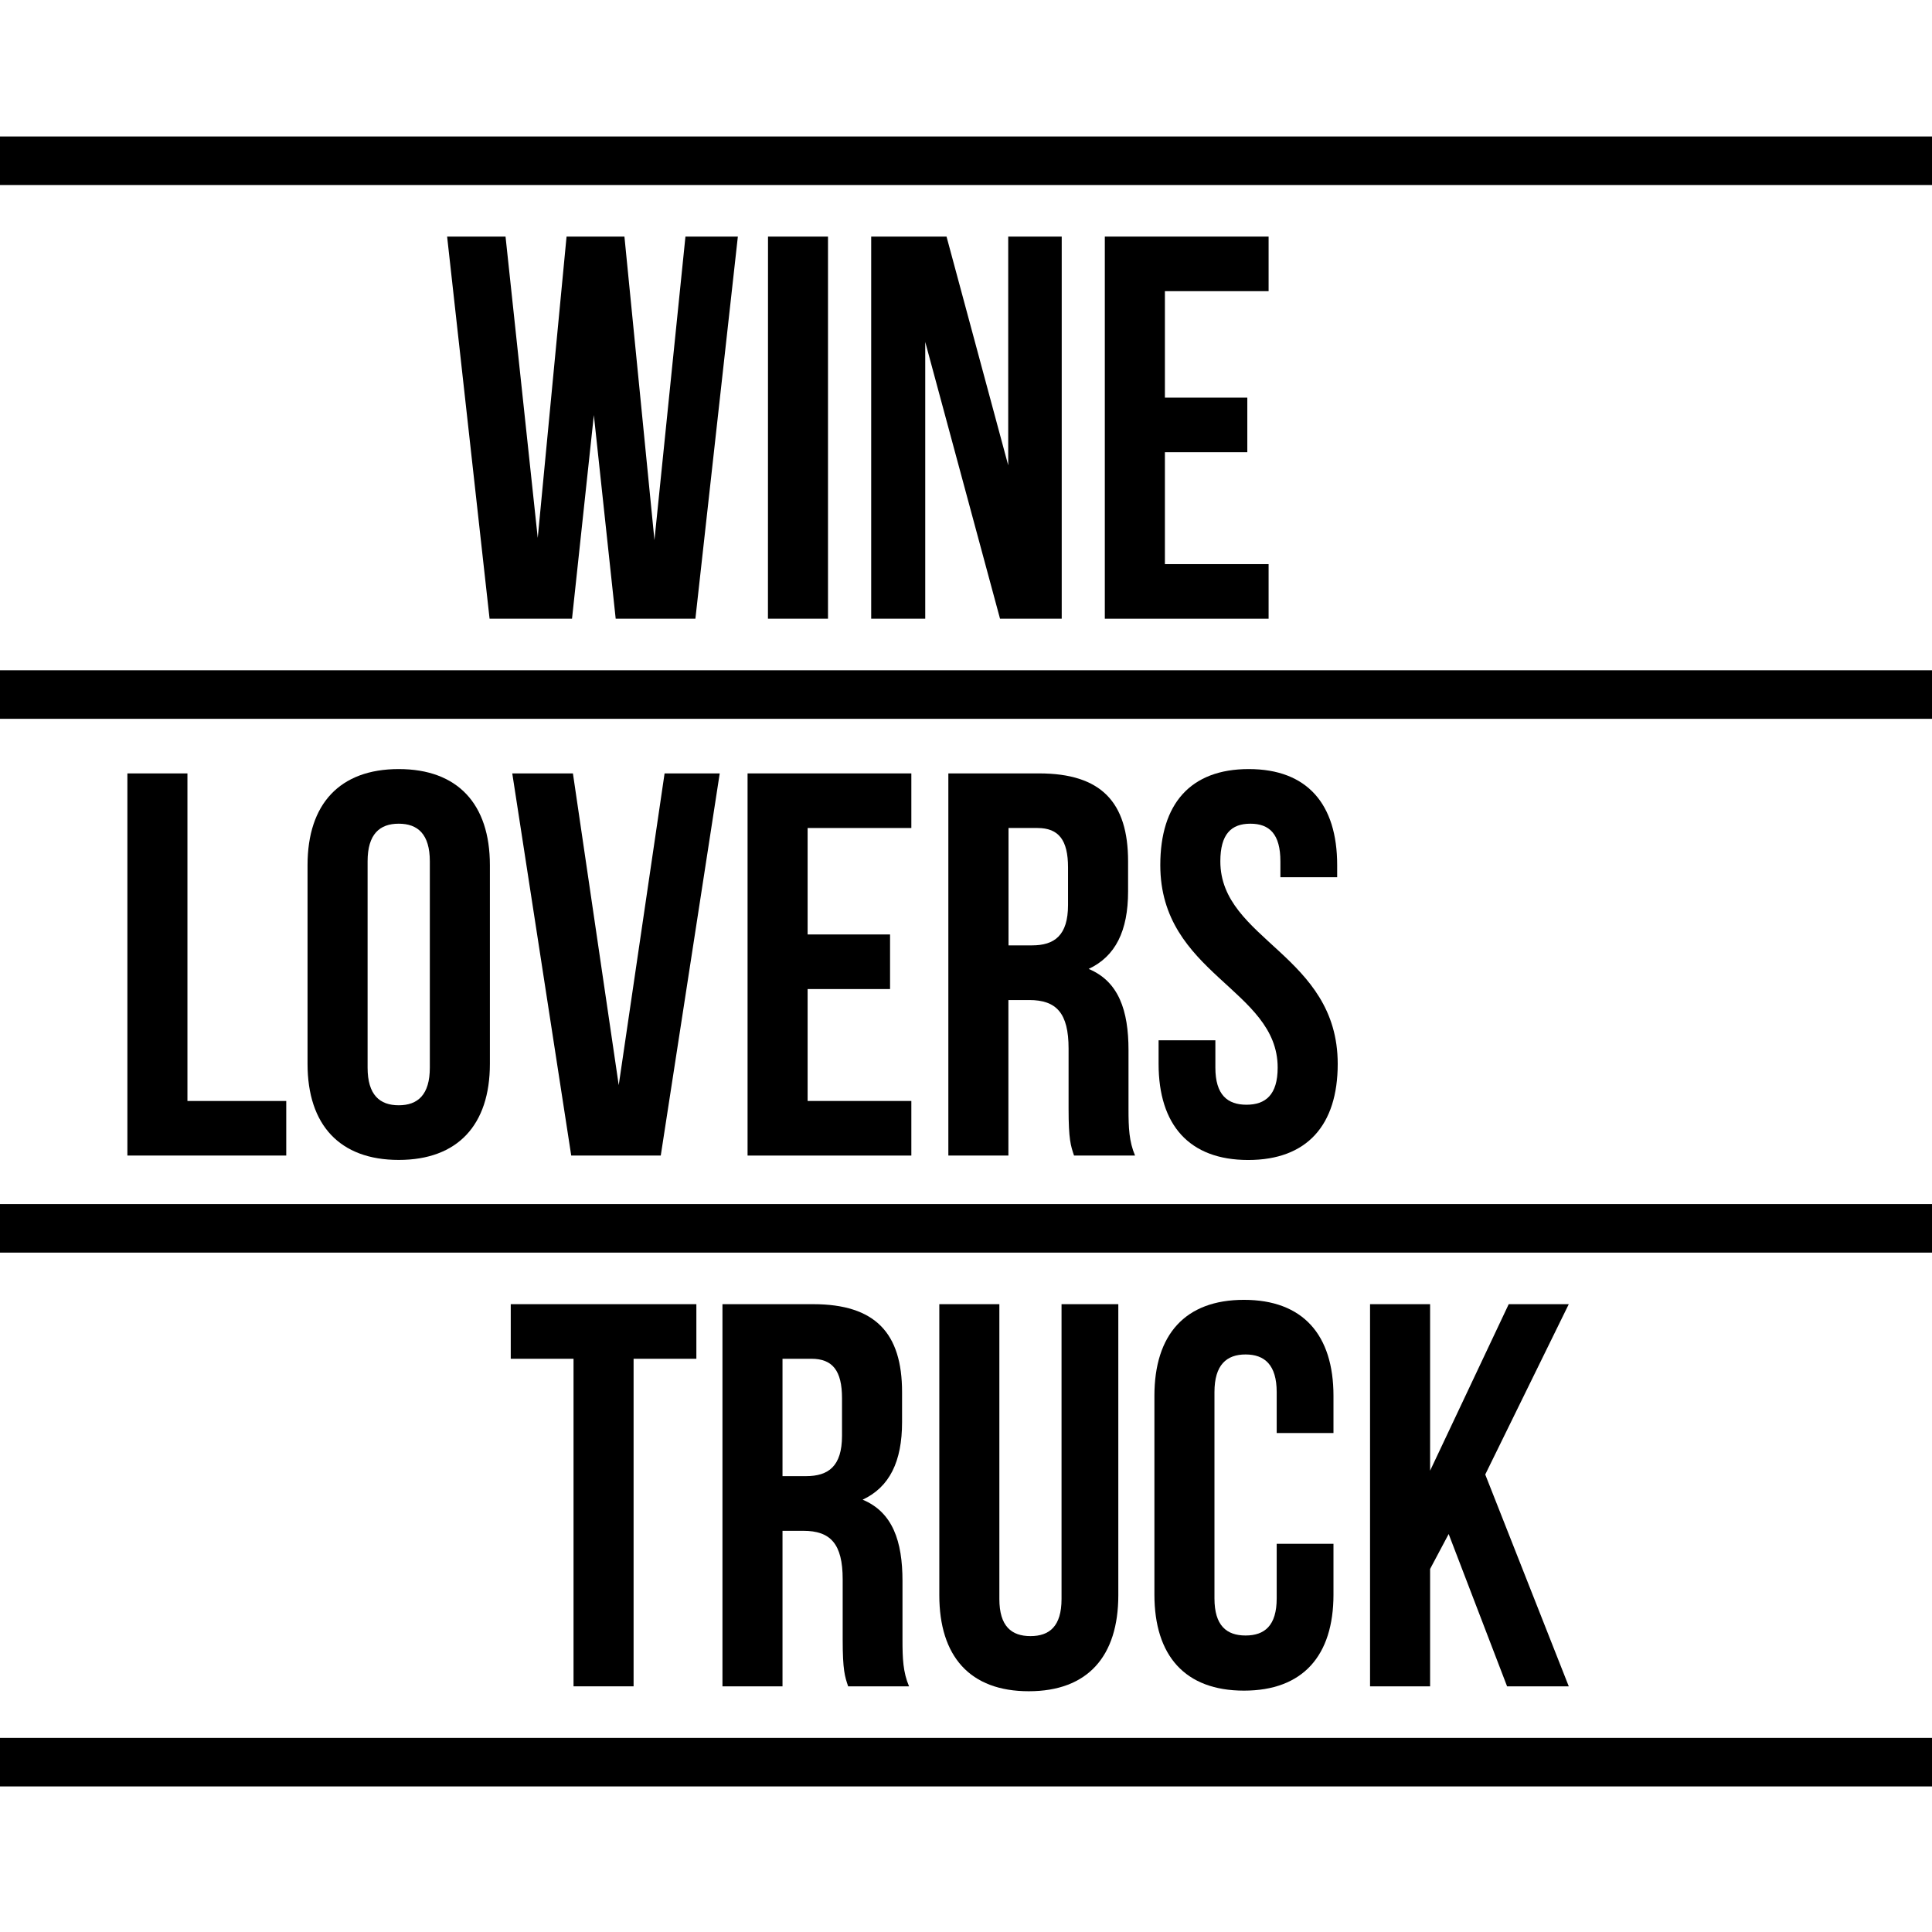 <svg id="Layer_1" data-name="Layer 1" xmlns="http://www.w3.org/2000/svg" viewBox="0 0 637 637" style="background-color: #fff;"><title>square-lines pozitiv</title><path d="M195.8,136.86,188.6,204H161.42l-14-126h19.26l10.62,99.36L186.8,78h19.08l9.9,100.08L226,78h17.28l-14,126H203Z"/><path d="M253.22,78H273V204h-19.8Z"/><path d="M305.06,112.74V204H287.24V78h24.84l20.34,75.42V78h17.64V204H329.72Z"/><path d="M384.08,131.1h27.17v18H384.08V186h34.19v18h-54V78h54V96H384.08Z"/><path d="M42,255H61.8V363H94.38v18H42Z"/><path d="M101.4,285.24c0-20.16,10.62-31.67,30.06-31.67s30.06,11.51,30.06,31.67v65.52c0,20.16-10.62,31.68-30.06,31.68s-30.06-11.52-30.06-31.68ZM121.2,352c0,9,4,12.42,10.26,12.42S141.72,361,141.72,352V284c0-9-4-12.42-10.26-12.42S121.2,275,121.2,284Z"/><path d="M204,357.78,219.12,255H237.3L217.86,381H188.34L168.9,255h20Z"/><path d="M266.28,308.1h27.18v18H266.28V363h34.2v18h-54V255h54v18h-34.2Z"/><path d="M354.12,381c-1.08-3.24-1.8-5.22-1.8-15.48v-19.8c0-11.7-4-16-13-16h-6.84V381h-19.8V255H342.6c20.52,0,29.34,9.54,29.34,29v9.9c0,13-4.14,21.42-13,25.56,9.9,4.14,13.14,13.68,13.14,26.82V365.7c0,6.12.18,10.62,2.16,15.3Zm-21.6-108v38.7h7.74c7.38,0,11.88-3.24,11.88-13.32V286c0-9-3.06-13-10.08-13Z"/><path d="M411.72,253.57c19.26,0,29.16,11.51,29.16,31.67v4H422.16V284c0-9-3.6-12.42-9.9-12.42s-9.9,3.42-9.9,12.42c0,25.92,38.7,30.78,38.7,66.78,0,20.16-10.08,31.68-29.52,31.68S382,370.92,382,350.76V343h18.72v9c0,9,4,12.24,10.26,12.24S421.26,361,421.26,352c0-25.92-38.7-30.78-38.7-66.78C382.56,265.08,392.46,253.57,411.72,253.57Z"/><path d="M168.4,430h61.2v18H208.9V556H189.1V448H168.4Z"/><path d="M279.64,556c-1.08-3.24-1.8-5.22-1.8-15.48v-19.8c0-11.7-4-16-13-16H258V556h-19.8V430h29.88c20.52,0,29.34,9.54,29.34,29v9.9c0,13-4.14,21.42-13,25.56,9.9,4.14,13.14,13.68,13.14,26.82V540.7c0,6.12.18,10.62,2.16,15.3ZM258,448v38.7h7.74c7.38,0,11.88-3.24,11.88-13.32V461c0-9-3.06-13-10.08-13Z"/><path d="M329.5,430v97.2c0,9,4,12.24,10.26,12.24S350,536.2,350,527.2V430h18.72v95.94c0,20.16-10.08,31.68-29.52,31.68S309.7,546.1,309.7,525.94V430Z"/><path d="M439.66,509v16.74c0,20.16-10.08,31.68-29.52,31.68s-29.52-11.52-29.52-31.68V460.24c0-20.16,10.08-31.67,29.52-31.67s29.52,11.51,29.52,31.67v12.24H420.94V459c0-9-4-12.42-10.26-12.42S400.42,450,400.42,459v68c0,9,4,12.24,10.26,12.24S420.94,536,420.94,527V509Z"/><path d="M477.64,505.78l-6.12,11.52V556h-19.8V430h19.8v54.9L497.44,430h19.8L489.7,486.16,517.24,556H496.9Z"/><rect y="45" width="637" height="16"/><rect y="573" width="637" height="16"/><rect y="221" width="637" height="16"/><rect y="397" width="637" height="16"/></svg>